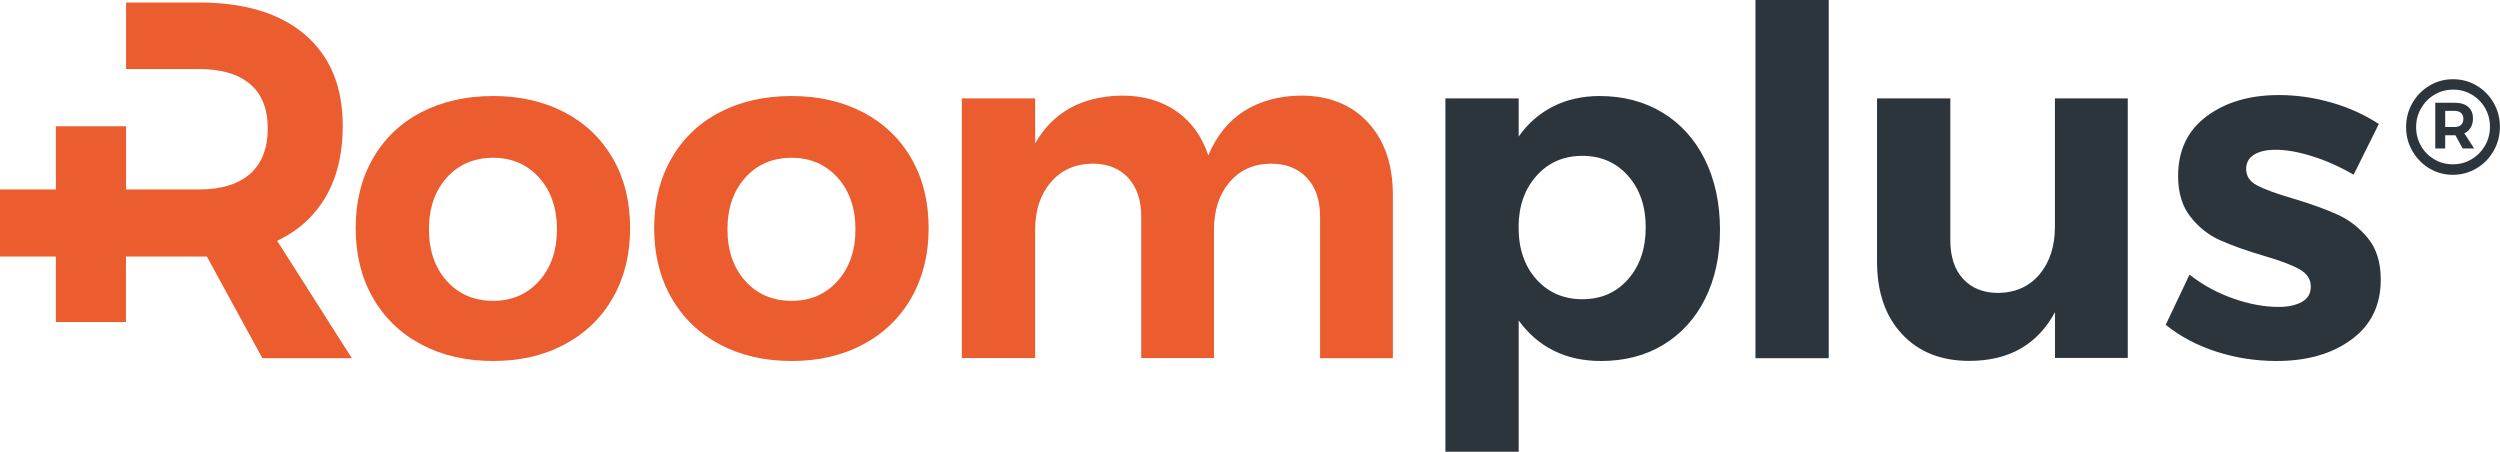 <svg width="166" height="30" viewBox="0 0 166 30" fill="none" xmlns="http://www.w3.org/2000/svg">
<g clip-path="url(#clip0_4180_611)">
<path d="M162.361 7.361H162.971C163.162 7.361 163.311 7.405 163.411 7.498C163.517 7.592 163.567 7.721 163.567 7.894C163.567 8.067 163.517 8.203 163.411 8.297C163.304 8.39 163.155 8.434 162.971 8.434H162.361V7.361ZM164.205 7.865C164.205 7.534 164.099 7.275 163.886 7.095C163.673 6.908 163.368 6.822 162.971 6.822H161.701V9.858H162.361V8.981H162.971H163.042L163.517 9.858H164.283L163.631 8.851C163.815 8.765 163.957 8.635 164.056 8.47C164.156 8.304 164.205 8.103 164.205 7.865ZM162.872 10.909C162.418 10.909 162.006 10.801 161.63 10.578C161.261 10.355 160.963 10.06 160.75 9.679C160.538 9.304 160.431 8.887 160.431 8.441C160.431 7.995 160.538 7.577 160.758 7.196C160.977 6.815 161.268 6.512 161.644 6.289C162.02 6.066 162.432 5.951 162.886 5.951C163.34 5.951 163.751 6.059 164.127 6.282C164.503 6.505 164.794 6.8 165.014 7.182C165.227 7.556 165.333 7.973 165.333 8.419C165.333 8.865 165.227 9.283 165.007 9.664C164.787 10.046 164.489 10.348 164.113 10.571C163.737 10.801 163.326 10.909 162.872 10.909ZM162.886 5.26C162.311 5.26 161.779 5.404 161.304 5.692C160.828 5.98 160.452 6.368 160.176 6.858C159.899 7.347 159.764 7.872 159.764 8.441C159.764 9.009 159.899 9.535 160.176 10.017C160.452 10.499 160.821 10.887 161.297 11.175C161.772 11.463 162.297 11.607 162.864 11.607C163.439 11.607 163.971 11.463 164.446 11.175C164.929 10.887 165.305 10.499 165.581 10.01C165.858 9.52 165.993 8.995 165.993 8.426C165.993 7.851 165.858 7.325 165.581 6.836C165.305 6.354 164.929 5.965 164.454 5.685C163.978 5.404 163.46 5.26 162.886 5.26ZM156.281 11.6L157.955 8.232C157.005 7.613 155.955 7.138 154.799 6.807C153.642 6.476 152.479 6.311 151.323 6.311C149.386 6.311 147.783 6.779 146.52 7.721C145.257 8.664 144.626 9.988 144.626 11.694C144.626 12.802 144.902 13.708 145.449 14.399C145.995 15.097 146.655 15.615 147.421 15.954C148.187 16.299 149.152 16.637 150.308 16.983C151.401 17.299 152.195 17.601 152.692 17.882C153.188 18.163 153.437 18.544 153.437 19.033C153.437 19.48 153.245 19.818 152.855 20.041C152.465 20.264 151.947 20.379 151.294 20.379C150.344 20.379 149.343 20.192 148.279 19.818C147.215 19.444 146.25 18.918 145.385 18.235L143.803 21.566C144.753 22.336 145.867 22.926 147.151 23.344C148.435 23.761 149.776 23.97 151.166 23.97C153.188 23.97 154.848 23.495 156.139 22.545C157.438 21.595 158.083 20.264 158.083 18.558C158.083 17.429 157.799 16.515 157.232 15.817C156.664 15.126 155.99 14.601 155.21 14.248C154.43 13.895 153.444 13.536 152.238 13.176C151.145 12.859 150.351 12.564 149.868 12.312C149.386 12.053 149.145 11.694 149.145 11.226C149.145 10.801 149.322 10.477 149.684 10.261C150.038 10.046 150.514 9.945 151.103 9.945C151.819 9.945 152.628 10.089 153.536 10.377C154.444 10.657 155.359 11.067 156.281 11.6ZM136.446 6.534V15.061C136.446 16.342 136.106 17.393 135.439 18.199C134.765 19.012 133.85 19.429 132.694 19.451C131.7 19.451 130.927 19.141 130.353 18.522C129.785 17.904 129.501 17.047 129.501 15.961V6.534H124.635V17.364C124.635 19.393 125.188 21.005 126.295 22.185C127.401 23.372 128.891 23.963 130.764 23.963C133.396 23.963 135.29 22.883 136.453 20.724V23.768H141.284V6.534H136.446ZM116.562 23.783H121.428V0H116.562V23.783ZM105.07 19.868C103.828 19.868 102.814 19.429 102.019 18.551C101.232 17.673 100.834 16.522 100.834 15.09C100.834 13.701 101.232 12.564 102.019 11.679C102.807 10.794 103.828 10.348 105.07 10.348C106.311 10.348 107.325 10.794 108.106 11.679C108.886 12.564 109.276 13.701 109.276 15.09C109.276 16.5 108.886 17.652 108.106 18.537C107.325 19.429 106.311 19.868 105.07 19.868ZM106.212 6.376C105.077 6.376 104.048 6.606 103.133 7.066C102.218 7.527 101.452 8.196 100.841 9.067V6.534H95.975V29.993H100.841V21.279C101.473 22.156 102.246 22.826 103.161 23.279C104.076 23.739 105.126 23.97 106.304 23.97C107.886 23.97 109.269 23.61 110.461 22.883C111.653 22.156 112.575 21.135 113.228 19.825C113.88 18.508 114.207 16.99 114.207 15.255C114.207 13.507 113.873 11.953 113.213 10.607C112.547 9.261 111.61 8.218 110.404 7.484C109.184 6.743 107.787 6.376 106.212 6.376Z" fill="#2D353C"/>
<path d="M86.362 6.347C84.908 6.368 83.66 6.714 82.617 7.369C81.574 8.031 80.78 9.017 80.233 10.319C79.815 9.06 79.105 8.081 78.119 7.39C77.126 6.699 75.92 6.347 74.487 6.347C71.834 6.39 69.919 7.448 68.734 9.52V6.534H63.867V23.775H68.734V15.255C68.734 13.975 69.074 12.924 69.763 12.118C70.444 11.305 71.366 10.887 72.529 10.866C73.544 10.866 74.338 11.182 74.913 11.809C75.495 12.442 75.778 13.298 75.778 14.385V23.775H80.609V15.255C80.609 13.975 80.943 12.924 81.624 12.118C82.298 11.305 83.213 10.887 84.369 10.866C85.384 10.866 86.178 11.175 86.767 11.794C87.356 12.413 87.654 13.277 87.654 14.392V23.783H92.485V12.945C92.485 10.916 91.931 9.312 90.825 8.124C89.725 6.937 88.235 6.347 86.362 6.347ZM52.567 10.477C53.808 10.477 54.822 10.916 55.617 11.794C56.404 12.672 56.802 13.816 56.802 15.227C56.802 16.637 56.404 17.781 55.617 18.659C54.83 19.537 53.808 19.976 52.567 19.976C51.304 19.976 50.275 19.537 49.488 18.659C48.7 17.781 48.303 16.637 48.303 15.227C48.303 13.816 48.7 12.672 49.488 11.794C50.275 10.916 51.304 10.477 52.567 10.477ZM52.567 6.376C50.758 6.376 49.161 6.743 47.778 7.462C46.395 8.182 45.331 9.211 44.572 10.542C43.813 11.866 43.437 13.406 43.437 15.155C43.437 16.882 43.813 18.422 44.572 19.753C45.331 21.091 46.402 22.128 47.778 22.862C49.154 23.596 50.751 23.97 52.567 23.97C54.354 23.97 55.943 23.603 57.32 22.862C58.696 22.128 59.767 21.091 60.526 19.753C61.285 18.414 61.661 16.882 61.661 15.155C61.661 13.406 61.285 11.866 60.526 10.542C59.767 9.218 58.696 8.189 57.32 7.462C55.943 6.743 54.354 6.376 52.567 6.376ZM32.746 10.477C33.987 10.477 35.002 10.916 35.796 11.794C36.584 12.672 36.981 13.816 36.981 15.227C36.981 16.637 36.584 17.781 35.796 18.659C35.009 19.537 33.987 19.976 32.746 19.976C31.483 19.976 30.455 19.537 29.667 18.659C28.88 17.781 28.483 16.637 28.483 15.227C28.483 13.816 28.88 12.672 29.667 11.794C30.455 10.916 31.483 10.477 32.746 10.477ZM32.746 6.376C30.937 6.376 29.341 6.743 27.957 7.462C26.574 8.189 25.51 9.211 24.751 10.542C23.992 11.866 23.616 13.406 23.616 15.155C23.616 16.882 23.992 18.422 24.751 19.753C25.51 21.091 26.581 22.128 27.957 22.862C29.334 23.596 30.93 23.97 32.746 23.97C34.534 23.97 36.123 23.603 37.499 22.862C38.875 22.128 39.946 21.091 40.706 19.753C41.465 18.414 41.84 16.882 41.84 15.155C41.84 13.406 41.465 11.866 40.706 10.542C39.946 9.218 38.875 8.189 37.499 7.462C36.123 6.743 34.534 6.376 32.746 6.376Z" fill="#EB5C2E"/>
<path d="M23.361 23.783L18.402 15.989C19.821 15.313 20.899 14.334 21.644 13.039C22.389 11.744 22.758 10.19 22.758 8.369C22.758 5.757 21.928 3.742 20.261 2.31C18.601 0.885 16.245 0.166 13.209 0.166H8.371V4.584H13.223C14.685 4.584 15.813 4.915 16.6 5.577C17.387 6.239 17.778 7.225 17.778 8.527C17.778 9.851 17.38 10.859 16.6 11.55C15.813 12.233 14.692 12.579 13.237 12.579H11.308H8.371L8.364 12.571H8.371V8.383H3.71V12.579H0V17.033H3.71V21.386H8.364V17.033H13.734L17.423 23.783H23.361Z" fill="#EB5C2E"/>
</g>
<defs>
<clipPath id="clip0_4180_611">
<rect width="166" height="30" fill="white"/>
</clipPath>
</defs>
</svg>
